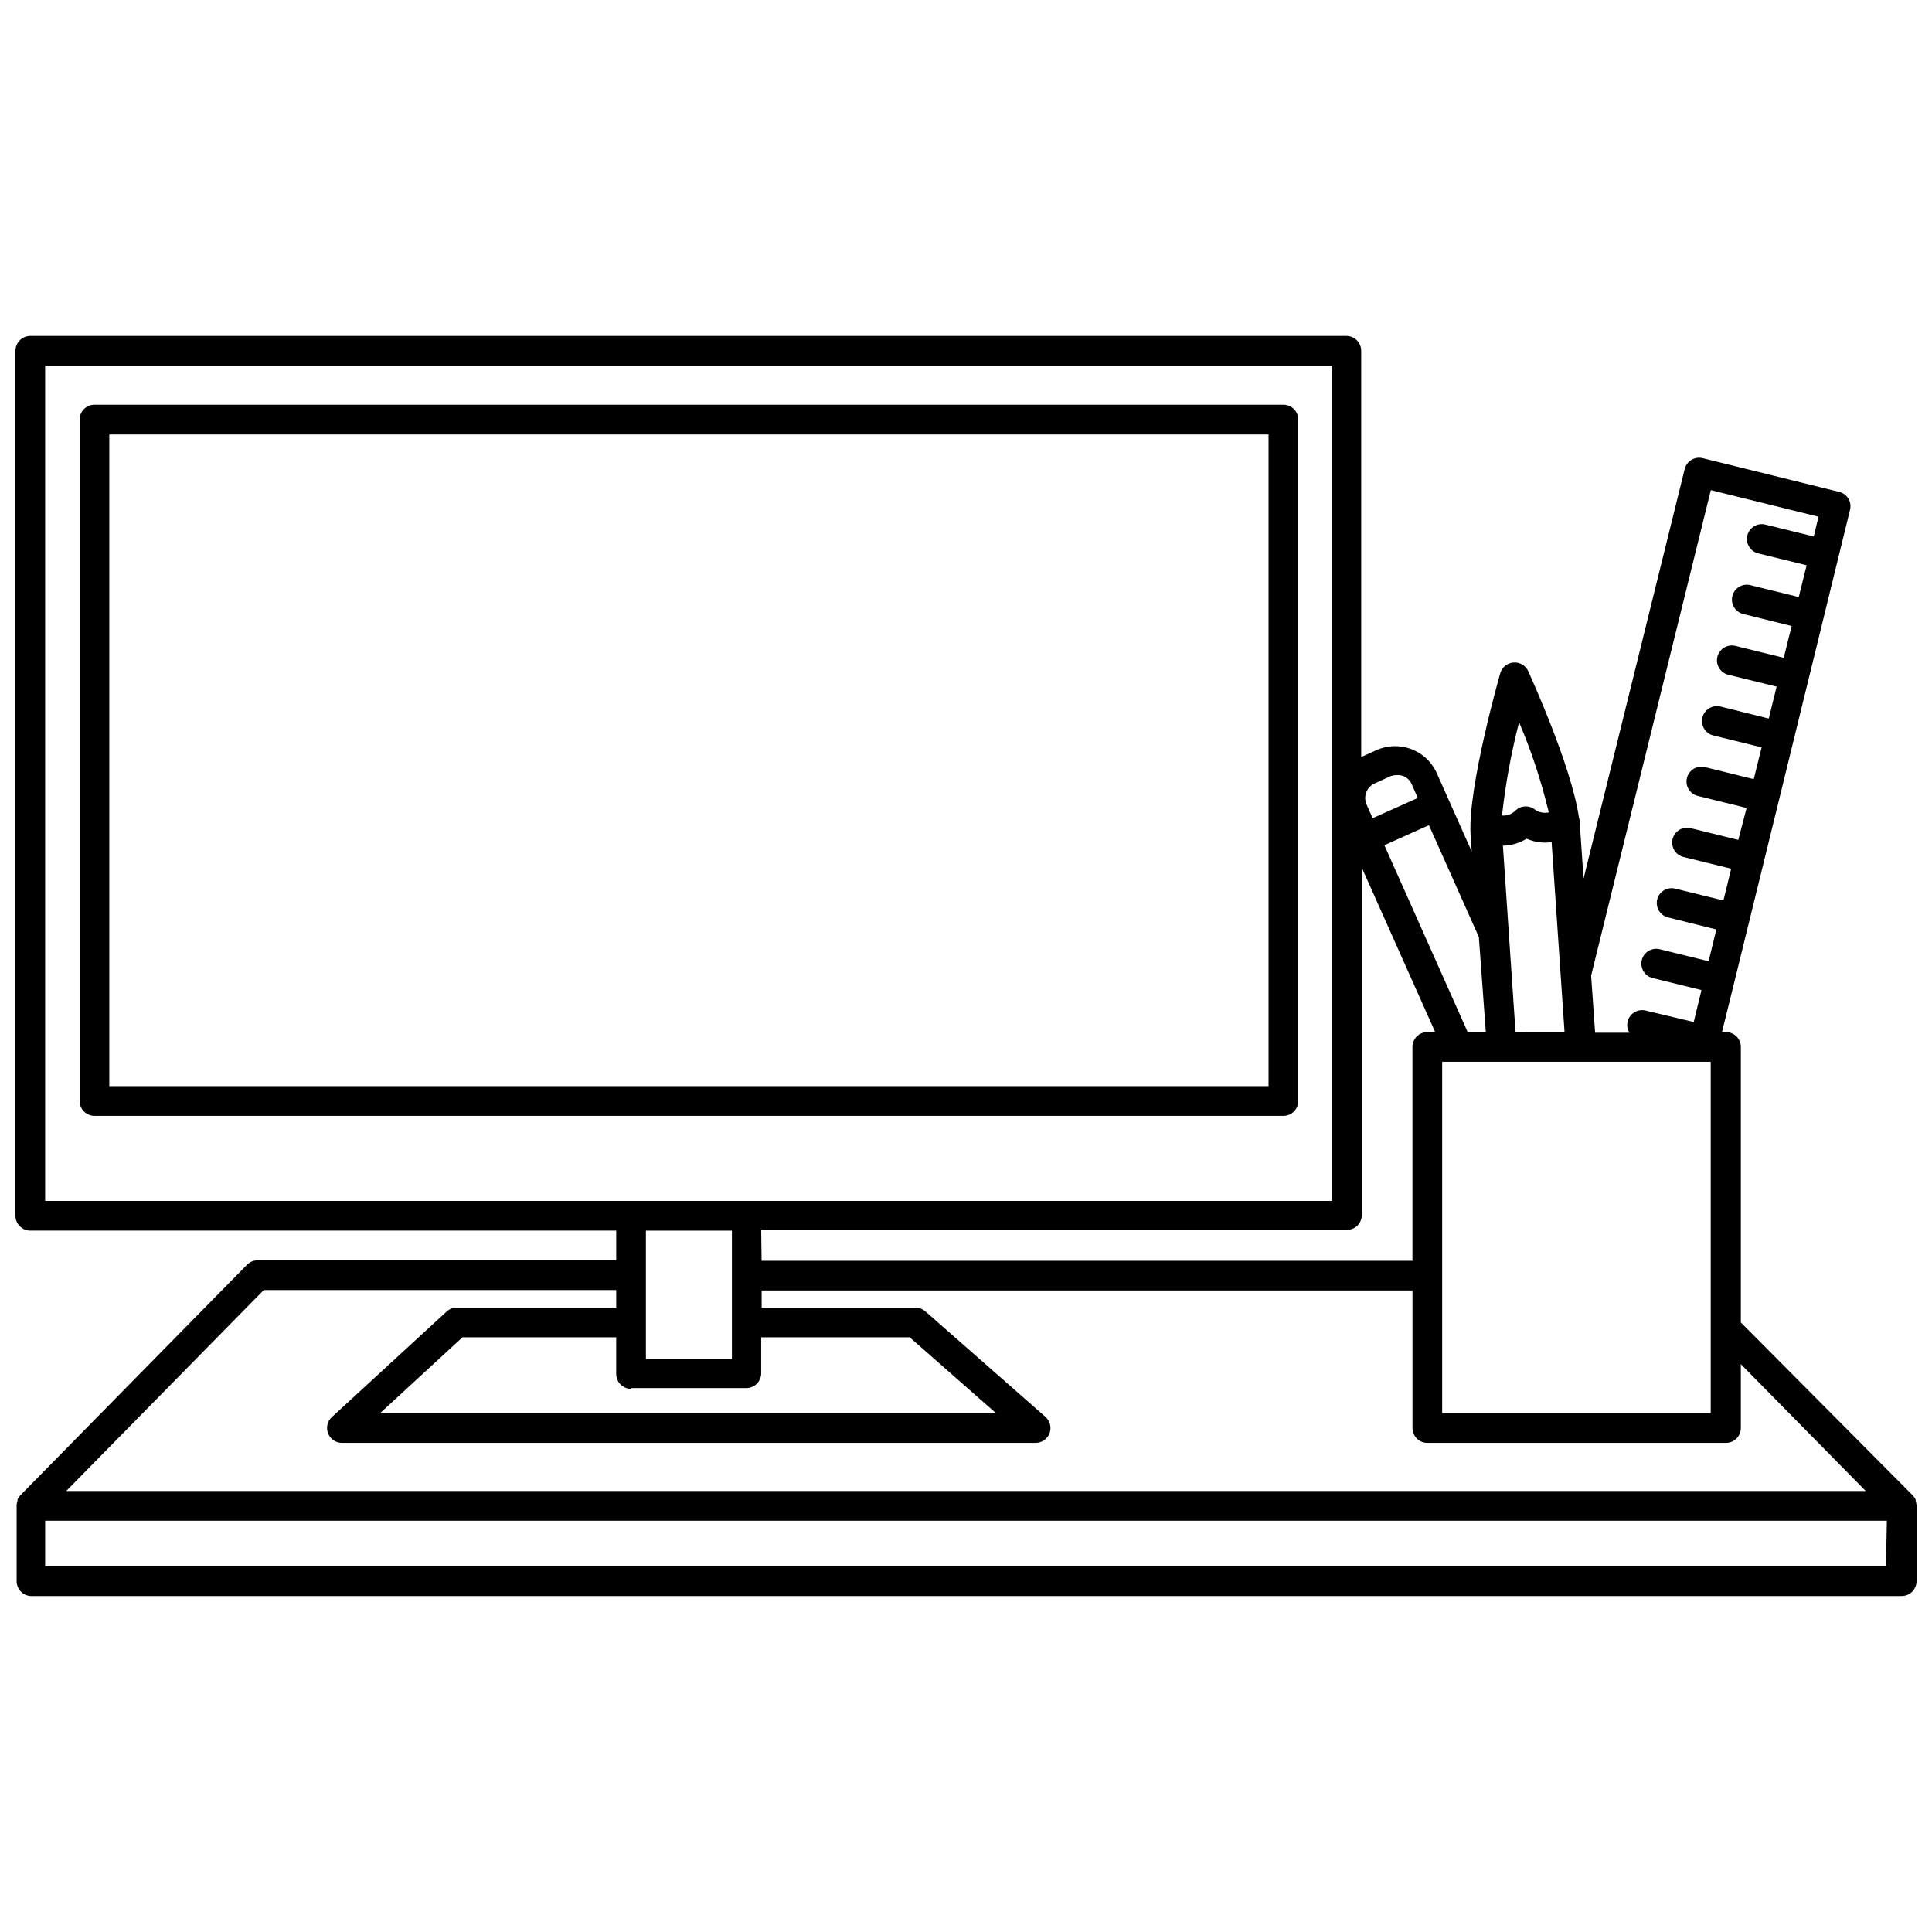 <?xml version="1.0" encoding="UTF-8"?>
<!-- Uploaded to: SVG Repo, www.svgrepo.com, Generator: SVG Repo Mixer Tools -->
<svg width="800px" height="800px" version="1.1" viewBox="144 144 512 512" xmlns="http://www.w3.org/2000/svg">
 <defs>
  <clipPath id="a">
   <path d="m148.09 233h503.81v334h-503.81z"/>
  </clipPath>
 </defs>
 <path d="m488.05 435.78v-180.59c0-1.043-0.414-2.043-1.152-2.781-0.738-0.738-1.738-1.152-2.785-1.152h-315.07c-2.176 0-3.938 1.762-3.938 3.934v180.59c0 1.043 0.414 2.043 1.152 2.781 0.738 0.738 1.738 1.152 2.785 1.152h315.07c1.047 0 2.047-0.414 2.785-1.152 0.738-0.738 1.152-1.738 1.152-2.781zm-7.871-3.938h-307.21v-172.71h307.21z"/>
 <g clip-path="url(#a)">
  <path d="m152.03 566.96h495.94c1.043 0 2.043-0.414 2.781-1.152s1.152-1.742 1.152-2.785v-19.957-0.234c-0.039-0.359-0.121-0.719-0.234-1.062 0.016-0.117 0.016-0.238 0-0.355-0.191-0.402-0.441-0.773-0.75-1.102l-45.578-45.855v-73.012c0-1.043-0.414-2.043-1.152-2.781s-1.738-1.152-2.785-1.152h-1.062l3.227-13.066 3.938-16.059 3.938-16.02 11.809-48.215 7.871-32.156 3.148-12.871v-0.004c0.262-1.016 0.105-2.094-0.434-2.992-0.547-0.891-1.422-1.527-2.438-1.773l-36.172-8.934c-2.109-0.52-4.242 0.766-4.766 2.875l-26.805 108.55-0.945-13.816c0-0.746 0-1.574-0.277-2.402-2.047-13.895-12.988-37.707-13.461-38.809h0.004c-0.707-1.504-2.281-2.398-3.938-2.242-1.629 0.133-3.008 1.262-3.461 2.832-0.355 1.219-8.543 30.23-7.871 42.547l0.316 4.723-6.062-13.617-3.266-7.32h-0.004c-2.797-6.047-9.965-8.688-16.02-5.902l-3.938 1.77v-107.65c0-1.043-0.414-2.043-1.152-2.781s-1.738-1.156-2.781-1.156h-348.77c-2.176 0-3.938 1.766-3.938 3.938v229.23c0 1.043 0.414 2.043 1.152 2.781 0.738 0.738 1.738 1.152 2.785 1.152h155.27v7.871l-95.055 0.004c-1.051 0.004-2.059 0.43-2.793 1.18l-60.062 61.086c-0.309 0.324-0.559 0.699-0.75 1.102-0.016 0.117-0.016 0.238 0 0.355-0.117 0.344-0.195 0.699-0.234 1.062v0.234 19.957c-0.027 2.07 1.555 3.809 3.621 3.977zm491.77-7.871h-487.83v-12.082l488.07-0.004zm-46.445-133.82v93.242h-71.164v-93.125h71.281zm-286.23 86.594h30.66v-0.004c1.043 0 2.043-0.414 2.781-1.152 0.738-0.738 1.156-1.738 1.156-2.781v-9.527h39.359l22.828 20.074h-163.15l21.805-20.074h40.738v9.684c-0.008 1.051 0.398 2.062 1.141 2.809 0.738 0.746 1.746 1.168 2.797 1.168zm34.598-41.918 155.23-0.004c1.043 0 2.047-0.414 2.785-1.152 0.738-0.738 1.152-1.738 1.152-2.785v-92.062l19.445 43.57h-2.086l-0.004 0.004c-2.172 0-3.934 1.762-3.934 3.934v56.68h-172.48zm196.56-101.83c2.227-0.035 4.406-0.672 6.297-1.852 2.07 0.934 4.367 1.246 6.613 0.906l3.426 50.34-12.988 0.004zm55.105-94.227 28.535 7.047-1.258 5.234-12.832-3.148v-0.004c-2.109-0.52-4.242 0.766-4.766 2.875-0.52 2.106 0.766 4.238 2.875 4.762l12.832 3.148-2.086 8.422-12.793-3.148c-1.02-0.262-2.098-0.105-3 0.438-0.902 0.539-1.551 1.414-1.801 2.438-0.52 2.109 0.766 4.238 2.871 4.762l12.832 3.188-2.086 8.422-12.793-3.148c-2.106-0.531-4.25 0.746-4.781 2.856s0.746 4.25 2.856 4.781l12.832 3.148-2.086 8.461-12.793-3.188v0.004c-2.121-0.523-4.262 0.773-4.785 2.891-0.52 2.121 0.773 4.262 2.894 4.781l12.793 3.148-2.086 8.422-12.793-3.148v0.004c-1.027-0.297-2.133-0.164-3.059 0.371-0.93 0.535-1.598 1.426-1.855 2.465-0.258 1.039-0.078 2.137 0.492 3.043 0.57 0.906 1.484 1.539 2.531 1.754l12.793 3.148-2.203 8.465-12.793-3.148c-2.07-0.43-4.109 0.855-4.617 2.91-0.508 2.051 0.695 4.137 2.727 4.727l12.793 3.148-2.047 8.422-12.793-3.148c-2.106-0.52-4.238 0.766-4.762 2.871-0.52 2.109 0.766 4.242 2.875 4.766l12.793 3.188-2.047 8.422-12.793-3.148c-1.027-0.297-2.133-0.164-3.062 0.371-0.926 0.535-1.594 1.426-1.852 2.465-0.258 1.039-0.078 2.137 0.492 3.043 0.57 0.906 1.484 1.539 2.531 1.758l12.793 3.148-2.047 8.461-12.754-3.031c-2.106-0.52-4.238 0.77-4.762 2.875-0.246 1.02-0.078 2.098 0.473 2.992h-9.094l-1.062-15.113zm-50.816 61.52c3.289 7.727 5.922 15.719 7.875 23.891-1.391 0.305-2.84-0.047-3.938-0.945-1.531-1.008-3.555-0.828-4.879 0.434-0.93 0.969-2.25 1.461-3.582 1.336 0.914-8.336 2.426-16.598 4.523-24.715zm-8.816 82.105h-4.801l-22.082-49.516 11.809-5.312 13.227 29.637zm-29.441-65.891 3.938-1.812c0.594-0.262 1.238-0.395 1.891-0.391 1.672-0.145 3.254 0.785 3.934 2.32l1.652 3.738-11.969 5.352-1.652-3.738 0.004 0.004c-0.879-2.121 0.102-4.555 2.203-5.473zm-352.35-110.72h341.05v221.36h-341.05zm182 229.23v34.047h-22.793v-34.047zm-124.06 15.742 93.398 0.004v4.644h-42.273c-0.992 0.004-1.949 0.383-2.676 1.062l-30.348 27.906c-1.238 1.09-1.664 2.84-1.062 4.379 0.598 1.539 2.09 2.539 3.742 2.508h183.77c1.637 0 3.102-1.016 3.68-2.547 0.574-1.531 0.145-3.258-1.082-4.34l-31.805-27.945h0.004c-0.719-0.633-1.641-0.984-2.598-0.984h-40.816v-4.566h172.48v36.449c0 1.043 0.414 2.043 1.152 2.781s1.738 1.152 2.781 1.152h79.152c1.047 0 2.047-0.414 2.785-1.152s1.152-1.738 1.152-2.781v-16.926l33.102 33.613h-476.89z"/>
 </g>
</svg>